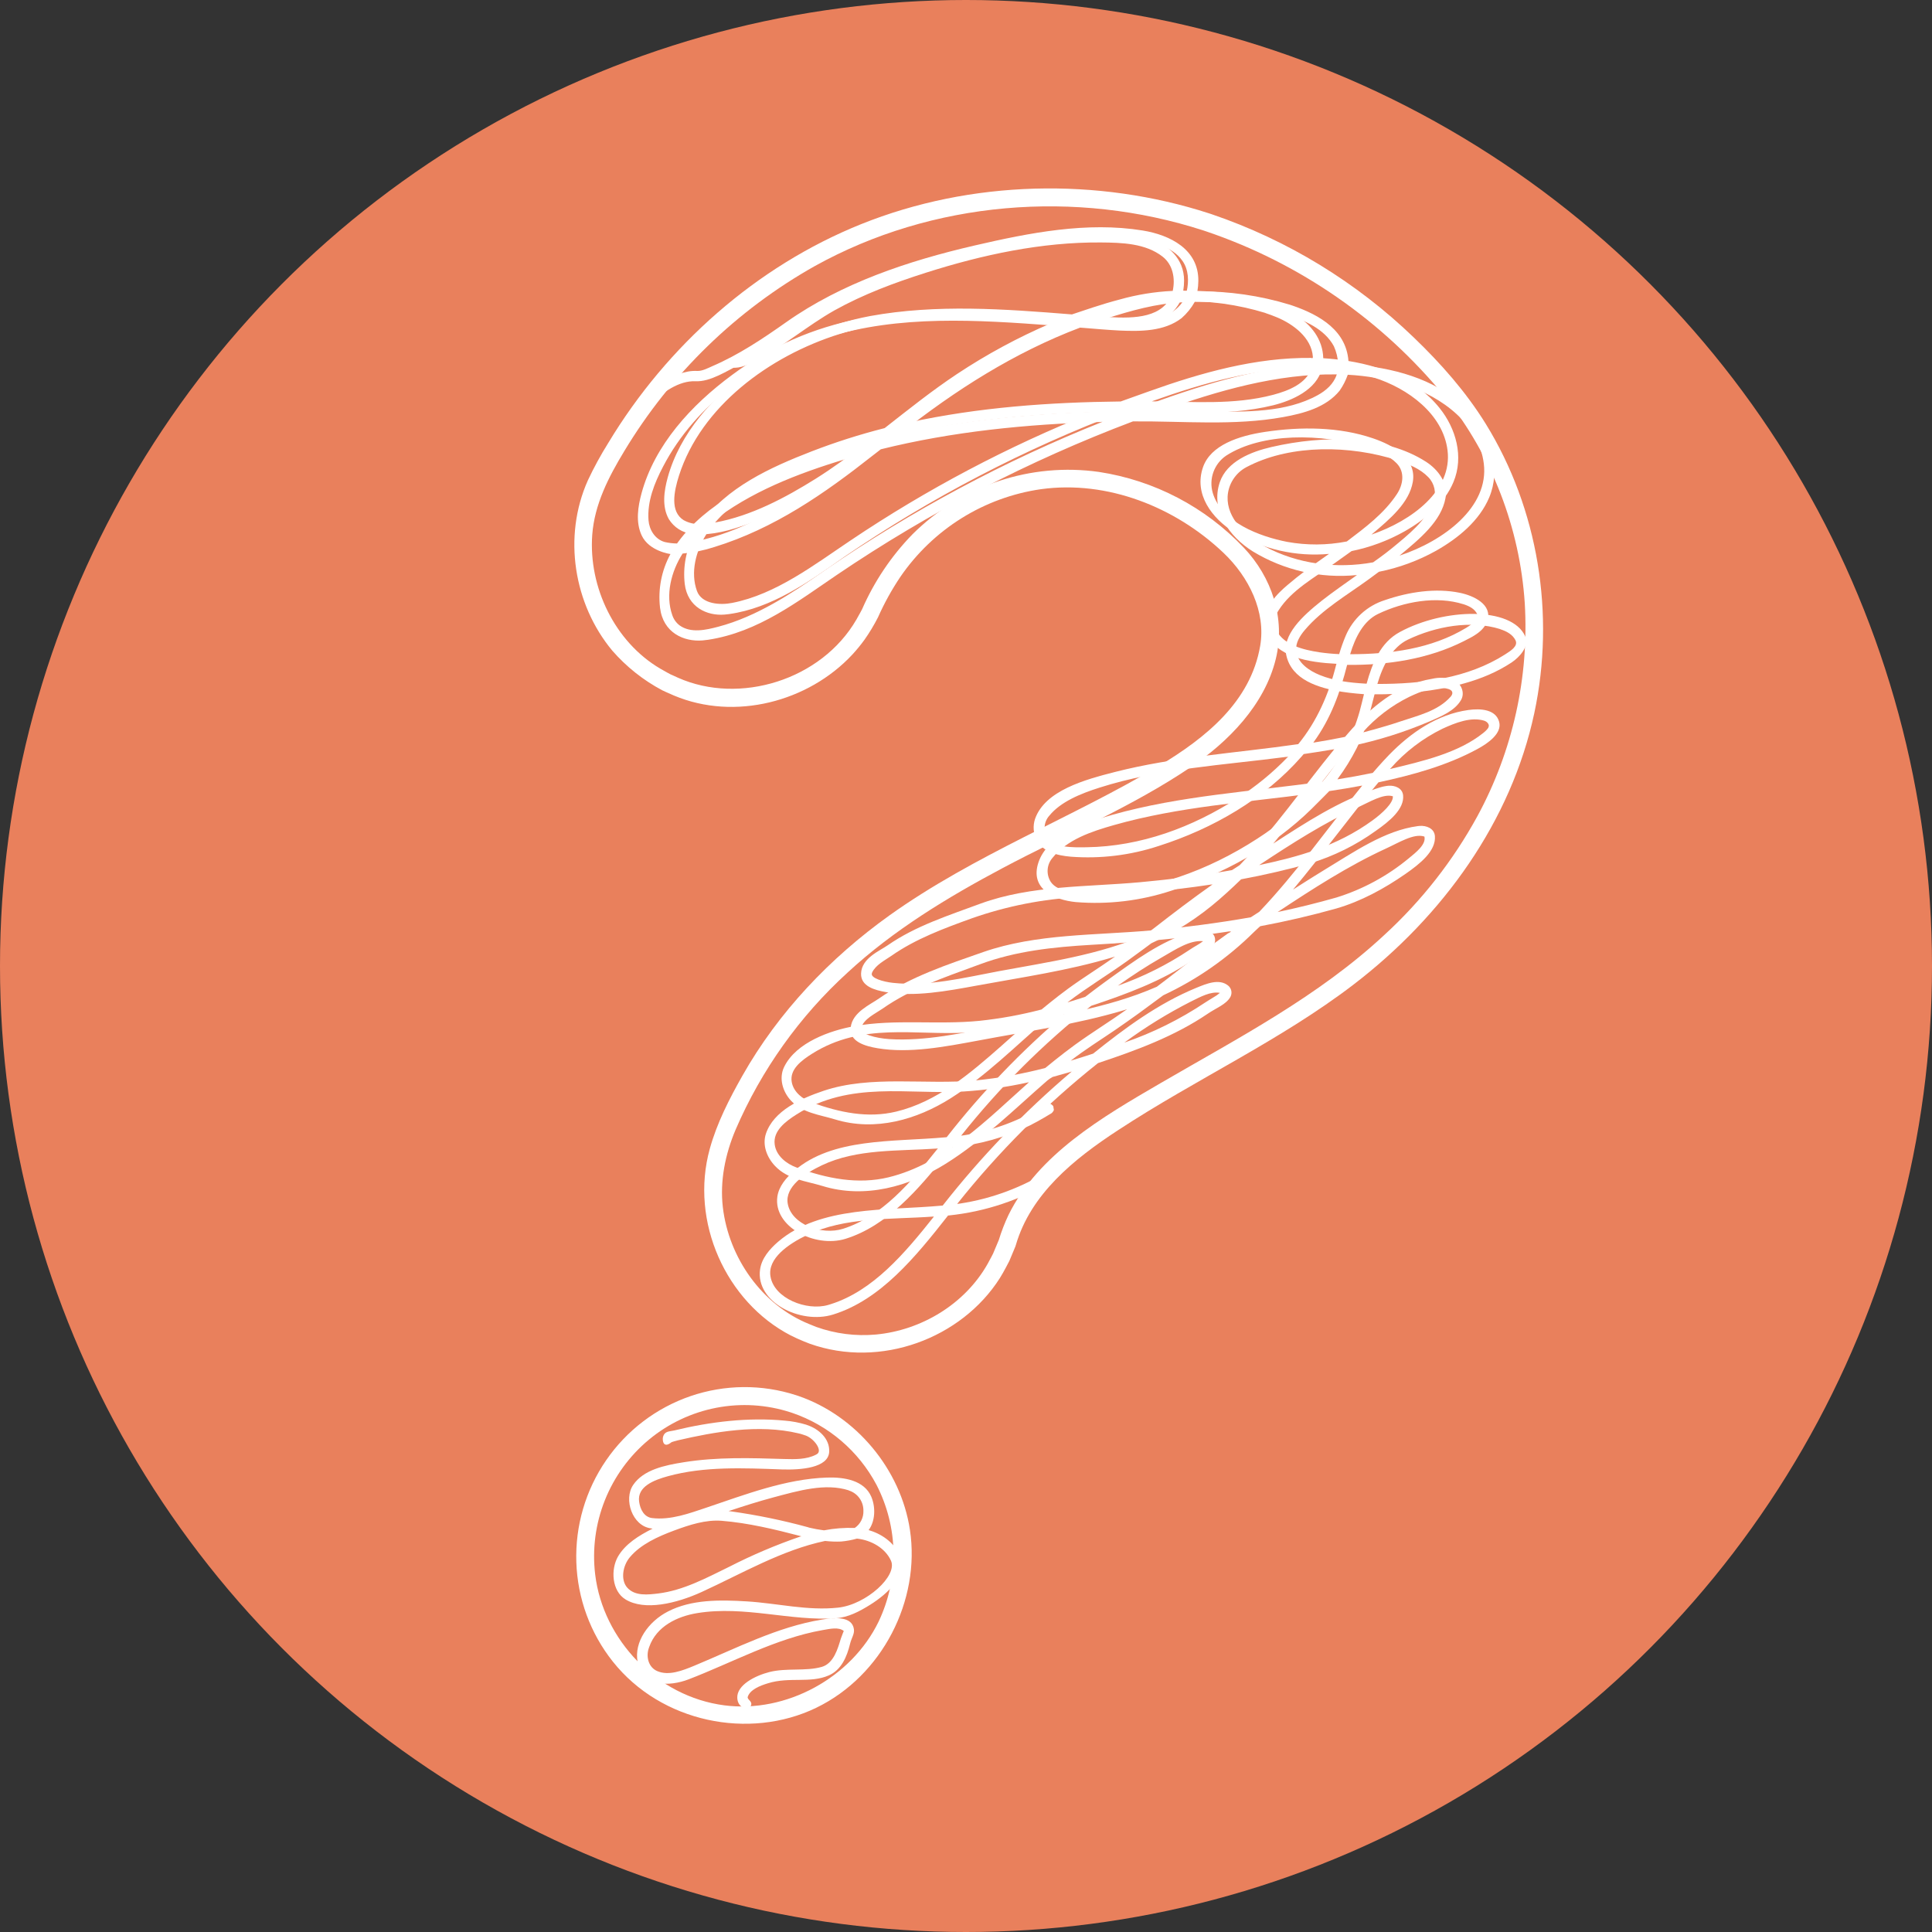 <?xml version="1.0" encoding="UTF-8"?> <svg xmlns="http://www.w3.org/2000/svg" width="143" height="143" viewBox="0 0 143 143" fill="none"><rect x="0" y="0" width="143" height="143" fill="#333333" stroke="none"/> <circle cx="71.5" cy="71.5" r="71.5" fill="#E9805C"></circle> <path fill-rule="evenodd" clip-rule="evenodd" d="M59.077 103.318C63.358 104.781 66.669 108.748 67.35 113.234C68.141 118.45 65.306 124.035 60.418 126.403C55.447 128.81 48.936 127.488 45.36 122.986C43.694 120.892 42.747 118.311 42.658 115.626C42.569 112.942 43.343 110.296 44.866 108.082C46.389 105.868 48.579 104.204 51.111 103.336C53.644 102.469 56.383 102.445 58.924 103.268C58.975 103.285 59.025 103.301 59.077 103.318ZM58.513 104.536C56.74 103.961 54.85 103.845 53.017 104.199C51.184 104.553 49.467 105.366 48.026 106.562C46.585 107.759 45.465 109.3 44.77 111.043C44.076 112.787 43.829 114.676 44.053 116.537C44.636 121.373 48.624 125.577 53.612 126.223C58.178 126.817 63.002 124.205 65.031 120.028C65.786 118.439 66.165 116.696 66.137 114.937C66.11 113.178 65.676 111.451 64.871 109.893C63.542 107.392 61.319 105.495 58.649 104.581L58.513 104.536Z" fill="white"></path> <path fill-rule="evenodd" clip-rule="evenodd" d="M89.699 15.861C95.291 17.766 100.396 20.882 104.653 24.988C106.653 26.909 108.506 29.008 109.969 31.37C113.856 37.667 115.124 45.47 113.563 52.785C111.853 60.771 106.83 67.791 100.164 72.889C94.77 77.013 88.511 79.877 82.765 83.646C79.49 85.783 76.287 88.374 75.188 92.159L75.152 92.268L74.709 93.328C74.709 93.328 74.289 94.154 74.009 94.595C71.175 99.06 65.184 101.326 59.932 99.457C59.932 99.457 59.139 99.16 58.523 98.843C53.743 96.368 51.042 90.423 52.536 85.031C53.064 83.12 53.982 81.334 54.955 79.614C57.616 74.91 61.438 70.9 65.838 67.752C72.118 63.268 79.479 60.465 85.796 56.68C89.224 54.625 92.572 51.95 93.277 47.791C93.703 45.276 92.444 42.711 90.559 40.92C86.982 37.521 81.962 35.534 77.062 36.206C74.975 36.504 72.971 37.235 71.177 38.353C69.383 39.471 67.838 40.951 66.64 42.699C66.004 43.645 65.451 44.645 64.988 45.688C64.695 46.264 64.361 46.819 63.989 47.348C63.712 47.731 63.412 48.097 63.092 48.444C59.832 51.95 54.382 53.373 49.888 51.483C49.446 51.298 49.017 51.093 49.017 51.093C47.613 50.348 46.357 49.35 45.312 48.149C42.475 44.73 41.644 39.737 43.512 35.555C43.96 34.6 44.466 33.673 45.026 32.779C49.372 25.568 55.984 19.709 63.73 16.594C71.881 13.316 81.261 13.122 89.496 15.794L89.699 15.861ZM89.081 17.061C79.637 13.999 69.006 14.867 60.314 19.691C54.513 22.952 49.651 27.673 46.207 33.39C45.048 35.302 44.004 37.326 43.836 39.583C43.55 43.476 45.521 47.516 48.856 49.483C49.201 49.686 49.629 49.913 49.629 49.913L49.805 49.99L50.192 50.167C54.731 52.183 60.789 50.35 63.392 45.852C63.589 45.511 63.808 45.096 63.808 45.096C64.709 43.036 65.973 41.155 67.539 39.545C69.333 37.759 71.512 36.413 73.905 35.612C76.299 34.812 78.842 34.578 81.335 34.93C85.437 35.554 89.212 37.528 92.069 40.544C94.114 42.706 95.171 45.751 94.428 48.782C93.598 52.174 90.924 54.904 88.108 56.8C83.786 59.712 78.925 61.751 74.217 64.249C70.143 66.413 66.145 68.837 62.748 71.974C59.185 75.217 56.354 79.189 54.444 83.621C53.678 85.433 53.275 87.416 53.502 89.355C53.939 93.102 56.404 96.593 59.89 98.002L60.41 98.213C61.826 98.721 63.337 98.914 64.837 98.777C68.197 98.462 71.418 96.526 73.099 93.55C73.292 93.208 73.508 92.78 73.508 92.78L73.929 91.778C74.123 91.146 74.361 90.529 74.644 89.931C76.846 85.455 81.535 82.707 85.929 80.154C91.662 76.821 97.571 73.756 102.462 69.204C105.23 66.668 107.563 63.688 109.365 60.388C111.974 55.569 113.185 50.115 112.858 44.648C112.49 39.068 110.432 33.741 106.96 29.384C102.323 23.716 96.198 19.47 89.276 17.126L89.081 17.061Z" fill="white"></path> <path fill-rule="evenodd" clip-rule="evenodd" d="M95.667 22.619C97.67 23.311 99.764 24.484 99.819 26.938C99.819 26.938 100.561 27.012 101.162 27.088C104.173 27.47 107.167 28.497 109.13 30.936C110.413 32.539 111.073 34.795 110.228 36.816C109.507 38.536 107.944 39.831 106.28 40.772C104.962 41.505 103.539 42.028 102.063 42.321L101.364 42.838C99.713 44.046 97.879 45.094 96.579 46.63C96.214 47.06 95.895 47.579 95.935 48.133C96.003 49.068 96.924 49.654 97.674 49.96C98.729 50.392 99.907 50.533 101.058 50.599L101.152 50.603C101.57 49.103 102.161 47.558 103.619 46.776C106.877 45.01 111.878 44.872 112.886 47.087C113.225 47.829 112.473 48.639 111.89 49.03C109.741 50.452 107.151 50.996 104.545 51.259C103.625 51.354 102.702 51.398 101.778 51.39L101.739 51.392C101.4 52.728 101.077 54.069 100.42 55.372C100.013 56.172 99.54 56.937 99.006 57.657L98.997 57.684C99.871 57.544 100.74 57.387 101.605 57.208C101.605 57.208 102.249 56.456 102.825 55.862C104.426 54.221 106.389 52.87 108.685 52.552C109.595 52.426 110.716 52.501 110.963 53.432C111.187 54.275 110.159 55.005 109.356 55.439C107.099 56.666 104.565 57.361 102.028 57.906C99.865 60.491 97.882 63.247 95.704 65.847C95.704 65.847 96.924 65.061 97.966 64.424C100.194 63.077 102.471 61.473 104.941 61.145L105.08 61.131C105.555 61.093 106.164 61.302 106.207 61.888C106.292 62.991 105.102 63.936 104.036 64.679C102.458 65.778 100.723 66.719 98.912 67.243C97.055 67.764 95.177 68.201 93.277 68.555C93.277 68.555 93.054 68.751 92.817 68.982C90.863 70.92 88.592 72.505 86.104 73.666C86.104 73.666 85.15 74.375 84.296 74.998C83.714 75.418 83.127 75.831 82.536 76.237C81.439 76.986 80.302 77.69 79.249 78.51C79.805 78.344 80.357 78.167 80.909 77.986C83.271 76.087 85.734 74.275 88.524 73.126C89.304 72.805 90.235 72.411 90.901 72.948C91.022 73.046 91.106 73.183 91.137 73.337C91.168 73.49 91.144 73.65 91.071 73.788C90.749 74.353 90.022 74.602 89.392 75.033C86.936 76.701 84.109 77.745 81.273 78.686C77.415 81.752 73.916 85.25 70.845 89.112L71.066 89.082C73.428 88.72 75.692 87.873 77.718 86.594L78.009 86.545L78.247 86.718C78.247 86.718 78.479 87.037 77.865 87.407C75.537 88.812 72.933 89.684 70.237 89.963L70.172 89.968C67.766 93.033 65.18 96.209 61.659 97.299C59.236 98.049 55.919 96.377 56.257 93.962C56.371 93.14 56.964 92.451 57.594 91.909C60.693 89.25 65.559 89.617 69.73 89.235L69.774 89.233C72.604 85.625 75.79 82.313 79.282 79.349L79.328 79.311C79.207 79.346 79.085 79.38 78.965 79.417C78.61 79.517 78.256 79.617 77.907 79.714C77.772 79.789 77.644 79.876 77.524 79.973C75.075 82.106 72.76 84.412 69.987 86.144C67.309 87.817 64.015 88.751 60.87 87.781C59.629 87.403 58.309 87.301 57.358 86.293C56.764 85.662 56.407 84.757 56.695 83.901C57.264 82.221 59.256 81.31 60.956 80.739C64.463 79.558 68.467 80.315 72.219 79.967C73.956 79.797 75.678 79.49 77.368 79.048C77.368 79.048 78.562 78.058 79.577 77.323C80.818 76.423 82.129 75.619 83.387 74.723L83.422 74.698L83.192 74.772C79.653 75.829 75.958 76.345 72.377 77.024C69.896 77.486 67.297 77.979 64.956 77.587C64.048 77.433 62.837 77.109 62.966 76.041C63.099 74.915 64.406 74.365 65.068 73.899C67.392 72.282 70.153 71.387 72.782 70.465C76.728 69.096 81.069 69.24 85.221 68.864C87.692 68.642 90.142 68.322 92.579 67.894L93.207 67.489C95.96 64.599 98.261 61.3 100.764 58.226L100.829 58.144C100.019 58.297 99.205 58.431 98.388 58.553C98.388 58.553 97.662 59.298 97.09 59.859C94.21 62.689 90.57 64.681 86.714 65.921C84.43 66.676 82.021 66.964 79.628 66.769C78.084 66.619 76.197 65.823 76.862 63.832C77.527 61.841 80.185 60.914 82.346 60.305C87.354 58.892 92.696 58.586 97.79 57.863L97.89 57.848C99.16 56.335 100.095 54.569 100.633 52.667C100.748 52.241 100.85 51.812 100.956 51.381C100.956 51.381 100.036 51.317 99.323 51.202C97.578 50.922 95.608 50.318 95.208 48.503C94.875 46.99 96.413 45.59 97.829 44.464C98.673 43.798 99.566 43.193 100.439 42.563C97.746 42.833 95.042 42.22 92.732 40.815C90.987 39.727 89.579 37.771 90.285 35.693C90.807 34.152 92.583 33.437 94.124 33.084C98.017 32.187 102.477 32.212 105.538 34.172C106.446 34.753 107.194 35.752 106.991 36.86C106.681 38.58 105.093 39.876 103.586 41.127C106.861 40.04 110.227 37.535 109.826 34.312C109.474 31.46 106.811 29.378 103.916 28.471C102.565 28.057 101.169 27.811 99.758 27.738C99.611 28.155 99.409 28.55 99.157 28.912C98.149 30.162 96.485 30.597 94.985 30.87C91.337 31.534 87.552 31.159 83.909 31.19L83.854 31.191C76.141 34.103 68.791 37.914 61.955 42.544C59.046 44.513 56.136 46.783 52.426 47.352C52.285 47.373 52.146 47.389 52.002 47.402C50.615 47.517 49.075 46.833 48.853 44.978C48.694 43.607 48.964 42.219 49.625 41.007C49.625 41.007 48.046 40.809 47.493 39.627C47.036 38.642 47.217 37.495 47.487 36.501C48.459 32.947 51.129 30.003 54.208 27.736C57.003 25.654 60.231 24.238 63.646 23.596C68.928 22.631 74.364 23.032 79.753 23.457C79.753 23.457 80.758 23.114 81.62 22.837C83.612 22.194 85.633 21.642 87.817 21.577L87.832 21.582C88.01 20.808 87.972 19.96 87.533 19.324C86.753 18.197 85.272 17.928 84.058 17.772C81.3 17.416 78.502 17.787 75.732 18.245C70.779 19.063 65.855 20.562 61.446 22.734C59.139 23.879 57.236 25.695 54.935 26.881C53.782 27.464 52.58 28.273 51.476 28.218C50.273 28.167 49.004 29.029 48.11 29.999L47.84 30.125L47.692 30.102C47.605 30.06 47.531 29.994 47.48 29.911L47.46 29.622C47.909 29.131 48.414 28.695 48.965 28.323C49.774 27.821 50.707 27.406 51.609 27.456C51.971 27.468 52.351 27.27 52.725 27.102C54.683 26.259 56.466 25.066 58.21 23.834C62.306 20.95 67.207 19.311 72.132 18.172C76.221 17.226 80.459 16.393 84.579 17.061C86.626 17.395 88.716 18.466 88.697 20.782C88.695 21.045 88.671 21.308 88.626 21.567C90.943 21.543 93.249 21.875 95.464 22.552L95.667 22.619ZM69.075 90.046C65.883 90.275 62.562 90.06 59.725 91.416C58.351 92.078 56.793 93.147 57.03 94.486C57.303 96.107 59.703 97.045 61.282 96.593L61.495 96.528C64.613 95.539 66.93 92.809 69.126 90.046L69.084 90.049L69.075 90.046ZM76.096 80.115C74.527 80.461 72.933 80.686 71.331 80.788C67.192 81.031 62.922 79.976 58.963 82.483C58.135 83.007 57.208 83.707 57.34 84.706C57.452 85.561 58.22 86.142 58.934 86.405C61.226 87.249 63.516 87.682 65.761 87.142C69.918 86.128 73.073 82.85 76.157 80.107C76.138 80.107 76.12 80.109 76.102 80.113L76.096 80.115ZM91.005 68.937C87.612 69.463 84.184 69.737 80.76 69.934C77.966 70.099 75.18 70.388 72.536 71.373L72.28 71.466C69.879 72.346 67.413 73.189 65.316 74.662C64.722 75.067 63.968 75.396 63.737 76.07C63.585 76.529 64.837 76.847 65.813 76.91C68.515 77.082 71.272 76.445 73.869 75.959C77.847 75.216 81.9 74.667 85.624 73.036C85.624 73.036 86.035 72.73 86.313 72.513C87.819 71.34 89.337 70.189 90.892 69.085C90.892 69.085 91.295 68.902 91.002 68.948L91.005 68.937ZM90.306 73.492C89.616 73.355 88.861 73.78 88.11 74.15C86.421 75.011 84.803 76.009 83.272 77.132L83.219 77.17C85.326 76.444 87.333 75.449 89.191 74.211C89.388 74.078 89.594 73.961 89.795 73.834C89.976 73.735 90.146 73.617 90.302 73.481L90.306 73.492ZM97.065 58.74C92.179 59.392 87.254 59.708 82.46 61.067C80.771 61.547 78.988 62.139 77.908 63.49C77.694 63.734 77.566 64.041 77.543 64.365C77.52 64.688 77.603 65.01 77.779 65.28C78.32 66.079 79.766 66.054 80.92 66.038C85.222 65.977 89.431 64.43 93.059 62.076C94.534 61.13 95.89 60.007 97.098 58.734L97.058 58.738L97.065 58.74ZM105.405 61.912C104.641 61.673 103.521 62.377 102.616 62.791C99.789 64.09 97.167 65.787 94.567 67.505C96.036 67.197 97.487 66.839 98.92 66.43C100.87 65.825 102.685 64.842 104.263 63.537C104.819 63.082 105.564 62.503 105.431 61.923L105.405 61.912ZM81.498 31.233C75.996 31.394 70.505 31.935 65.194 33.255C65.194 33.255 64.824 33.538 64.574 33.735C61.044 36.517 57.322 39.121 52.861 40.493C52.108 40.737 51.332 40.897 50.545 40.971L50.528 40.966C49.675 42.303 49.236 44.038 49.758 45.524C49.858 45.83 50.048 46.098 50.304 46.291C51.133 46.885 52.254 46.629 53.161 46.389C56.002 45.641 58.559 43.951 60.965 42.276L61.071 42.201C67.49 37.787 74.376 34.104 81.6 31.221L81.499 31.224L81.498 31.233ZM77.966 24.096C72.326 23.675 66.557 23.298 61.196 24.973C56.163 26.544 51.473 29.934 49.083 34.527C48.434 35.76 47.894 37.116 48.001 38.514C48.056 39.21 48.479 39.915 49.2 40.118C49.499 40.187 49.805 40.223 50.111 40.227L50.191 40.118C52.305 37.239 55.721 35.675 58.987 34.415C60.879 33.686 62.813 33.071 64.777 32.574L64.833 32.558C66.723 31.058 68.602 29.554 70.602 28.228C73.006 26.627 75.551 25.253 78.205 24.122L77.971 24.104L77.966 24.096ZM63.231 33.787C59.683 34.825 56.12 36.113 53.174 38.275C52.43 38.81 51.752 39.432 51.153 40.128C54.082 39.623 56.865 38.127 59.297 36.604C60.668 35.73 61.996 34.789 63.274 33.782L63.229 33.796L63.231 33.787ZM109.865 53.346C108.876 53.038 107.716 53.503 106.771 53.936C105.306 54.65 103.996 55.651 102.919 56.881L102.881 56.922C105.308 56.34 107.937 55.734 109.788 54.25C109.831 54.216 109.873 54.182 109.912 54.144C109.951 54.106 109.971 54.089 109.999 54.062C110.027 54.035 110.051 54.009 110.071 53.982C110.092 53.955 110.104 53.942 110.12 53.923C110.136 53.904 110.146 53.886 110.157 53.868C110.168 53.85 110.166 53.84 110.172 53.824C110.265 53.65 110.103 53.423 109.852 53.342L109.865 53.346ZM111.05 46.567C108.864 45.879 106.267 46.36 104.21 47.342C103.037 47.904 102.362 49.223 101.948 50.623C105.256 50.631 108.629 50.204 111.394 48.443C111.823 48.17 112.386 47.821 112.171 47.388C111.955 46.954 111.506 46.723 111.048 46.574L111.05 46.567ZM95.233 23.293C93.056 22.584 90.741 22.338 88.433 22.343C88.178 22.797 87.849 23.203 87.459 23.546C86.171 24.541 84.404 24.532 82.871 24.466C82.006 24.421 81.137 24.345 80.269 24.274L79.941 24.25C75.086 26.088 70.705 28.878 66.634 32.1L66.592 32.132L66.901 32.066C72.407 30.89 78.051 30.487 83.659 30.419C83.659 30.419 84.884 29.978 85.941 29.602C90.186 28.092 94.568 26.855 99.044 26.939C99.023 26.485 98.916 26.04 98.729 25.627C98.032 24.337 96.553 23.714 95.244 23.282L95.233 23.293ZM103.451 34.077C99.872 32.92 95.616 32.929 92.547 34.429C92.45 34.476 92.354 34.524 92.259 34.575C91.856 34.787 91.516 35.101 91.271 35.486C91.026 35.87 90.885 36.312 90.863 36.768C90.803 38.351 92.173 39.664 93.629 40.451C96.046 41.756 98.917 42.114 101.63 41.623C101.63 41.623 102.439 41.063 103.04 40.567C104.241 39.575 105.549 38.557 106.106 37.103C106.215 36.797 106.236 36.468 106.167 36.151C106.098 35.835 105.942 35.545 105.715 35.315C105.118 34.695 104.272 34.354 103.434 34.076L103.451 34.077ZM98.944 27.712C94.526 27.648 90.142 28.92 85.972 30.413C85.972 30.413 88.009 30.444 89.411 30.459C92.193 30.491 95.179 30.551 97.539 29.245C98.144 28.91 98.705 28.425 98.935 27.738C98.94 27.725 98.945 27.71 98.944 27.712ZM87.506 22.376C85.584 22.463 83.707 22.993 81.856 23.586L81.724 23.629C83.126 23.739 84.543 23.876 85.954 23.45C86.579 23.287 87.127 22.909 87.506 22.384L87.506 22.376Z" fill="white"></path> <path fill-rule="evenodd" clip-rule="evenodd" d="M107.544 50.296C108.127 50.527 108.47 51.257 108.136 51.822C107.664 52.617 106.714 53.002 105.834 53.388C103.959 54.189 102.011 54.802 100.019 55.217L99.975 55.234C98.046 57.539 96.276 59.978 94.386 62.267L94.24 62.441C96.65 60.881 99.068 59.3 101.815 58.388C101.939 58.347 102.062 58.31 102.188 58.27C102.314 58.23 102.366 58.225 102.449 58.205L102.647 58.171L102.779 58.157C103.229 58.123 103.799 58.319 103.853 58.866C103.952 59.883 102.847 60.787 101.83 61.497C100.355 62.56 98.716 63.371 96.979 63.897C95.29 64.368 93.585 64.764 91.863 65.083C91.863 65.083 90.982 65.943 90.238 66.58C88.728 67.894 87.039 68.983 85.223 69.815C85.223 69.815 84.289 70.513 83.464 71.108C82.002 72.161 80.456 73.082 79.008 74.196C79.45 74.062 79.891 73.924 80.33 73.779C80.33 73.779 81.253 73.062 82.067 72.48C83.972 71.115 85.934 69.658 88.126 69.013C88.864 68.794 89.924 68.771 89.94 69.563C89.957 70.235 89.001 70.575 88.285 71.062C86.005 72.612 83.392 73.575 80.765 74.448C77.202 77.27 73.972 80.495 71.141 84.059L71.353 84.028C73.51 83.689 75.578 82.911 77.428 81.74C77.428 81.74 77.611 81.491 77.957 81.864L78.005 82.155C77.969 82.25 77.909 82.333 77.831 82.397C77.831 82.397 76.953 82.941 76.213 83.309C74.423 84.18 72.493 84.723 70.516 84.911C70.516 84.911 70.242 85.209 70.082 85.397C67.98 88.042 65.649 90.743 62.58 91.693C60.314 92.39 57.228 90.8 57.537 88.573C57.646 87.803 58.198 87.158 58.786 86.656C61.625 84.217 65.981 84.533 69.965 84.181L70.071 84.17C72.667 80.85 75.59 77.802 78.796 75.074C78.796 75.074 78.135 75.258 77.528 75.419L77.511 75.414C75.167 77.422 73.001 79.62 70.36 81.294C67.863 82.869 64.79 83.764 61.819 82.859C60.649 82.503 59.407 82.381 58.553 81.473C57.946 80.83 57.624 79.82 58.04 78.969C58.935 77.136 61.481 76.268 63.222 75.955C66.249 75.408 69.371 75.868 72.499 75.558C74.048 75.394 75.583 75.114 77.091 74.719C77.091 74.719 78.154 73.836 79.061 73.175C80.171 72.363 81.35 71.643 82.47 70.846L82.534 70.802L82.282 70.878C79.029 71.847 75.714 72.322 72.35 72.94C70.073 73.359 67.677 73.805 65.569 73.43C64.763 73.289 63.702 73.01 63.733 72.056C63.77 70.915 65.124 70.374 65.699 69.971C67.774 68.527 70.223 67.755 72.588 66.878C76.328 65.516 80.491 65.655 84.378 65.299C86.659 65.09 88.936 64.803 91.19 64.402L91.761 64.033C94.306 61.359 96.45 58.29 98.758 55.456L97.491 55.661C97.076 55.729 96.494 55.813 96.494 55.813C96.445 55.872 96.395 55.93 96.345 55.989C93.599 59.129 89.778 61.336 85.757 62.618C83.663 63.307 81.456 63.576 79.262 63.41C78.23 63.322 77.16 63.049 76.717 62.149C76.481 61.674 76.442 61.123 76.609 60.617C77.348 58.503 80.333 57.699 82.525 57.139C86.932 56.014 91.499 55.739 96.009 55.09L96.092 55.079C97.473 53.393 98.364 51.364 98.894 49.215L98.921 49.133C96.857 49.025 94.474 48.651 93.713 46.808C93.305 45.82 93.84 44.697 94.723 43.826C95.083 43.462 95.5 43.132 95.901 42.802L95.991 42.728C96.684 42.175 97.415 41.677 98.136 41.16L98.372 40.997C95.916 41.221 93.456 40.659 91.343 39.391C89.704 38.365 88.343 36.577 89.045 34.572C89.613 32.945 91.689 32.257 93.634 31.967C96.297 31.57 99.118 31.586 101.626 32.444C103.134 32.958 104.871 33.929 104.571 35.674C104.3 37.214 102.913 38.391 101.531 39.552L101.526 39.565C104.505 38.535 107.51 36.303 107.142 33.333C106.811 30.65 104.217 28.742 101.688 27.945C100.441 27.564 99.152 27.337 97.849 27.269C97.461 28.859 95.621 29.652 94.244 29.995C90.59 30.896 86.699 30.434 83.165 30.465L83.119 30.467C75.84 33.216 68.909 36.828 62.475 41.227C62.428 41.262 62.379 41.294 62.332 41.327C59.788 43.122 57.125 45.001 53.975 45.451C53.86 45.466 53.745 45.479 53.631 45.489C52.334 45.598 50.89 44.943 50.682 43.221C50.538 41.962 50.78 40.688 51.377 39.569C51.377 39.569 51.468 39.556 51.226 39.519C50.875 39.479 50.538 39.36 50.24 39.17C49.943 38.981 49.691 38.726 49.505 38.425C48.978 37.49 49.152 36.331 49.418 35.355C50.319 32.064 52.779 29.35 55.601 27.265C58.207 25.316 61.22 23.991 64.409 23.392C69.31 22.499 74.35 22.87 79.342 23.272C79.342 23.272 80.177 22.989 80.863 22.765C81.548 22.54 82.219 22.34 82.906 22.16C84.163 21.807 85.454 21.597 86.755 21.534L86.801 21.532C87.004 20.602 86.808 19.586 86.056 18.999C84.789 18.007 83.045 17.958 81.474 17.946C77.106 17.911 72.719 18.852 68.523 20.188C66.202 20.928 63.922 21.773 61.768 22.971C59.757 24.105 58.006 25.634 55.934 26.707C55.386 26.987 54.803 27.271 54.201 27.214C54.201 27.214 53.906 27.302 53.86 26.797L53.998 26.534L54.268 26.442C54.902 26.503 55.542 26.039 56.1 25.751C58.328 24.577 60.184 22.834 62.522 21.724C67.43 19.418 72.682 17.947 78.062 17.371C80.448 17.099 82.899 16.895 85.17 17.674C86.461 18.117 87.642 19.141 87.642 20.768C87.641 21.018 87.621 21.268 87.581 21.515C90.498 21.531 93.472 21.821 95.928 23.338C97.009 24.005 97.911 25.093 97.942 26.513C97.942 26.513 98.69 26.563 99.302 26.645C102.056 27.017 104.773 27.976 106.557 30.208C107.753 31.698 108.37 33.793 107.578 35.684C106.917 37.268 105.482 38.465 103.949 39.335C102.729 40.021 101.409 40.512 100.04 40.789C100.04 40.789 99.376 41.259 98.755 41.706C97.288 42.762 95.6 43.67 94.64 45.169C94.484 45.39 94.388 45.647 94.363 45.916C94.338 46.185 94.384 46.456 94.497 46.7C95.052 47.732 96.418 48.093 97.669 48.281C98.15 48.35 98.635 48.395 99.12 48.416C99.255 47.96 99.414 47.512 99.597 47.073C99.861 46.444 100.259 45.881 100.762 45.422C101.265 44.963 101.862 44.62 102.51 44.417C104.298 43.803 106.271 43.513 108.044 43.876C109.1 44.091 110.458 44.751 110.095 45.925C109.852 46.718 109.019 47.118 108.349 47.456C105.732 48.776 102.723 49.241 99.726 49.213L99.711 49.208C99.203 51.212 98.522 53.159 97.221 54.944L97.213 54.968C97.947 54.851 98.678 54.718 99.408 54.571L99.555 54.54C99.626 54.455 99.701 54.368 99.774 54.284C101.428 52.375 103.433 50.657 105.996 50.244C106.507 50.122 107.041 50.145 107.539 50.311L107.544 50.296ZM69.359 85.011C66.456 85.214 63.428 85.017 60.828 86.253C59.553 86.859 58.093 87.843 58.304 89.081C58.562 90.615 60.808 91.456 62.404 90.949C65.284 90.035 67.398 87.535 69.404 85.018C69.404 85.018 69.48 85 69.357 85.003L69.359 85.011ZM75.87 75.823C74.441 76.135 72.99 76.338 71.531 76.43C67.709 76.645 63.823 75.654 60.112 77.99C59.334 78.48 58.439 79.139 58.6 80.079C58.732 80.846 59.428 81.364 60.089 81.603C62.146 82.342 64.217 82.783 66.32 82.28C69.364 81.553 71.835 79.427 74.12 77.413C74.697 76.904 75.27 76.39 75.843 75.877C75.843 75.877 75.96 75.812 75.858 75.829L75.87 75.823ZM89.655 65.469C86.422 65.964 83.148 66.209 79.919 66.397C77.206 66.535 74.524 67.062 71.955 67.962C69.88 68.711 67.775 69.486 65.976 70.748C65.455 71.104 64.838 71.412 64.556 71.967C64.548 71.987 64.541 72.007 64.536 72.028C64.398 72.393 65.391 72.674 66.097 72.748C68.703 73.03 71.362 72.369 73.886 71.892C77.573 71.205 81.334 70.692 84.77 69.185C84.77 69.185 85.148 68.905 85.407 68.708C86.836 67.593 88.275 66.501 89.751 65.46L89.666 65.473L89.655 65.469ZM89.04 69.661C88.05 69.574 87.037 70.264 86.007 70.855C84.879 71.495 83.795 72.212 82.735 72.959C84.613 72.298 86.402 71.403 88.06 70.295C88.373 70.075 88.731 69.911 89.032 69.675C89.032 69.675 89.053 69.663 89.038 69.66L89.04 69.661ZM95.222 56.02C90.592 56.631 85.879 56.87 81.397 58.293C79.993 58.738 78.513 59.336 77.668 60.374C77.467 60.595 77.345 60.877 77.321 61.175C77.297 61.473 77.372 61.77 77.535 62.02C78.031 62.751 79.36 62.726 80.422 62.711C84.437 62.654 88.262 61.23 91.595 59.08C92.943 58.221 94.186 57.205 95.298 56.052C95.298 56.052 95.469 55.99 95.222 56.027L95.222 56.02ZM103.089 58.936C102.397 58.723 101.373 59.362 100.525 59.749C97.98 60.919 95.621 62.433 93.286 63.974L93.199 64.032C96.078 63.419 98.929 62.655 101.578 60.731C102.301 60.207 103.139 59.435 103.095 58.94L103.089 58.936ZM80.729 30.524C75.724 30.681 70.707 31.181 65.857 32.391C65.857 32.391 65.53 32.654 65.292 32.828C62.005 35.42 58.566 37.824 54.434 39.096C53.735 39.321 53.014 39.469 52.283 39.539C51.505 40.78 51.088 42.365 51.586 43.742C51.942 44.727 53.325 44.801 54.186 44.626C57.434 43.996 60.316 41.769 62.983 39.983C68.6 36.211 74.594 33.044 80.867 30.534C80.867 30.534 80.78 30.529 80.727 30.531L80.729 30.524ZM77.675 23.912C72.448 23.526 67.108 23.176 62.144 24.722C56.9 26.363 51.892 30.104 50.26 35.192C49.882 36.377 49.581 37.864 50.602 38.501C50.983 38.712 51.416 38.811 51.852 38.788C53.76 36.082 57.001 34.599 60.078 33.408C61.83 32.731 63.62 32.16 65.439 31.697L65.482 31.684C67.247 30.302 68.985 28.911 70.838 27.681C73.03 26.228 75.346 24.976 77.76 23.94C77.732 23.928 77.704 23.919 77.675 23.912ZM63.931 32.921C60.727 33.865 57.526 35.025 54.855 36.944C54.147 37.443 53.499 38.024 52.925 38.675C55.611 38.187 58.146 36.828 60.381 35.43C61.613 34.658 62.79 33.797 63.945 32.908L63.931 32.921ZM107.219 51.002C106.291 50.713 105.201 51.16 104.316 51.575C103.001 52.221 101.823 53.12 100.85 54.221C100.85 54.221 102.349 53.841 103.619 53.41C104.945 52.961 106.406 52.644 107.368 51.572C107.533 51.386 107.597 51.127 107.219 51.002ZM108.317 44.722C106.301 44.086 103.892 44.535 102.003 45.44C100.926 45.954 100.31 47.164 99.933 48.423C102.913 48.421 105.954 48.026 108.525 46.469C108.597 46.425 108.667 46.381 108.735 46.333C109.082 46.098 109.507 45.792 109.341 45.46C109.152 45.076 108.796 44.876 108.318 44.72L108.317 44.722ZM93.665 23.165C91.628 22.543 89.506 22.247 87.376 22.287C87.15 22.707 86.85 23.083 86.49 23.396C85.105 24.453 83.236 24.326 81.632 24.219C81.198 24.191 80.766 24.154 80.334 24.12L79.809 24.076L79.513 24.053L79.318 24.126C74.985 25.808 71.041 28.291 67.346 31.204L67.258 31.274C72.449 30.141 77.72 29.773 82.95 29.716L85.052 28.964C88.928 27.578 92.961 26.446 97.055 26.492C97.055 26.492 97.183 26.573 97.174 26.406C97.072 24.979 95.701 23.986 94.531 23.495C94.245 23.374 93.954 23.268 93.663 23.171L93.665 23.165ZM101.278 33.154C97.773 32.019 93.361 32.046 90.76 33.723C90.323 34.017 89.991 34.444 89.812 34.941C89.633 35.437 89.616 35.977 89.764 36.483C90.415 38.654 93.229 39.712 95.275 40.108C96.724 40.371 98.21 40.363 99.658 40.083L99.686 40.078C101.058 39.039 102.461 37.997 103.403 36.557C103.855 35.867 103.999 34.939 103.382 34.298C102.831 33.727 102.045 33.408 101.282 33.155L101.278 33.154ZM97.043 27.256C93.038 27.212 89.075 28.342 85.31 29.684L85.252 29.706C88.265 29.722 91.317 29.995 94.237 29.222C95.427 28.907 96.687 28.376 97.072 27.265L97.043 27.256ZM86.46 22.3C84.735 22.385 83.007 22.869 81.351 23.397L81.3 23.412C83.224 23.566 85.49 23.702 86.461 22.305L86.46 22.3Z" fill="white"></path> <path fill-rule="evenodd" clip-rule="evenodd" d="M59.736 105.475C60.6 105.762 61.43 106.488 61.374 107.467C61.303 108.65 59.287 108.81 57.86 108.762C55.018 108.658 52.128 108.525 49.443 109.262C48.415 109.544 47.156 110.023 47.304 111.139C47.385 111.735 47.684 112.286 48.256 112.36C49.636 112.535 51.066 111.997 52.238 111.606C55.183 110.612 58.164 109.466 61.196 109.365C62.509 109.318 63.972 109.576 64.49 110.783C64.844 111.624 64.755 112.645 64.292 113.252L64.398 113.287C65.399 113.595 66.308 114.309 66.675 115.292C67.154 116.573 65.749 117.942 64.407 118.779C63.621 119.269 62.783 119.716 61.868 119.777C58.521 120.005 55.093 118.826 51.608 119.396C50.113 119.64 48.594 120.375 48.056 121.891C48.037 121.945 48.02 121.997 48.002 122.052C47.823 122.649 47.994 123.413 48.657 123.693C49.498 124.049 50.488 123.665 51.397 123.288C54.499 121.999 57.544 120.413 60.834 119.876C61.758 119.726 63.06 119.602 63.203 120.582C63.256 120.949 63.026 121.225 62.918 121.672C62.687 122.622 62.279 123.599 61.346 124.007C59.961 124.613 58.441 124.094 56.838 124.591C56.238 124.774 55.522 125.06 55.347 125.589C55.275 125.806 55.722 125.902 55.583 126.244C55.426 126.636 54.611 126.465 54.571 125.682C54.521 124.717 55.901 124.025 56.956 123.757C58.222 123.438 59.62 123.718 60.824 123.378C61.713 123.124 62.016 122.008 62.228 121.309C62.31 121.063 62.453 120.719 62.453 120.719C62.075 120.411 61.452 120.556 60.874 120.657C57.433 121.262 54.188 123.066 50.954 124.305C49.557 124.838 47.539 124.894 47.192 122.997C46.922 121.529 47.992 120.021 49.431 119.281C51.167 118.381 53.274 118.404 55.303 118.531C57.544 118.67 59.765 119.237 62.035 118.992C64.108 118.769 66.461 116.638 65.945 115.513C65.529 114.598 64.514 114.001 63.431 113.882C63.046 113.991 62.651 114.064 62.252 114.099C61.865 114.115 61.478 114.101 61.093 114.058L61.078 114.053C57.859 114.731 54.898 116.477 51.934 117.834C50.07 118.684 47.704 119.254 46.288 118.377C45.293 117.765 45.183 116.178 45.746 115.202C46.295 114.268 47.282 113.659 48.294 113.149C48.294 113.149 48.39 113.15 48.171 113.123C46.795 112.935 46.143 110.976 46.864 109.912C47.635 108.774 49.205 108.455 50.615 108.229C53.066 107.834 55.59 107.915 58.053 107.991C58.853 108.014 59.697 108.029 60.388 107.673L60.45 107.638C60.464 107.631 60.477 107.623 60.489 107.613C60.872 107.349 60.281 106.506 59.655 106.26C59.571 106.232 59.489 106.205 59.407 106.177C59.325 106.15 59.206 106.111 59.102 106.093C56.145 105.381 52.825 105.995 50.195 106.603C49.975 106.653 49.711 106.742 49.711 106.742C49.054 107.275 49.027 106.547 49.069 106.377C49.187 105.907 49.539 105.965 49.903 105.878C52.599 105.224 55.405 104.894 58.084 105.15C58.623 105.193 59.157 105.294 59.674 105.45L59.736 105.475ZM59.264 113.698C57.34 113.195 55.378 112.721 53.407 112.563C52.239 112.472 51.033 112.862 49.893 113.286C48.674 113.739 47.42 114.31 46.622 115.258C46.087 115.889 45.92 116.942 46.428 117.513C47.005 118.161 47.986 118.029 48.719 117.944C50.565 117.718 52.26 116.807 53.956 115.977C55.668 115.1 57.44 114.347 59.257 113.724C59.257 113.724 59.388 113.727 59.247 113.692L59.264 113.698ZM62.829 110.312C61.083 109.75 59.089 110.34 57.225 110.837C56.141 111.127 55.07 111.468 54.003 111.821L53.93 111.845L54.128 111.87C56.037 112.138 57.926 112.527 59.785 113.035L59.891 113.07C60.254 113.157 60.62 113.224 60.99 113.27C61.74 113.126 62.504 113.066 63.266 113.093C63.471 112.954 63.638 112.764 63.75 112.542C63.862 112.32 63.916 112.074 63.907 111.825C63.913 111.49 63.811 111.162 63.616 110.891C63.422 110.62 63.144 110.419 62.826 110.321L62.829 110.312ZM49.823 106.431C49.827 106.418 49.82 106.368 49.823 106.431Z" fill="white"></path> </svg> 